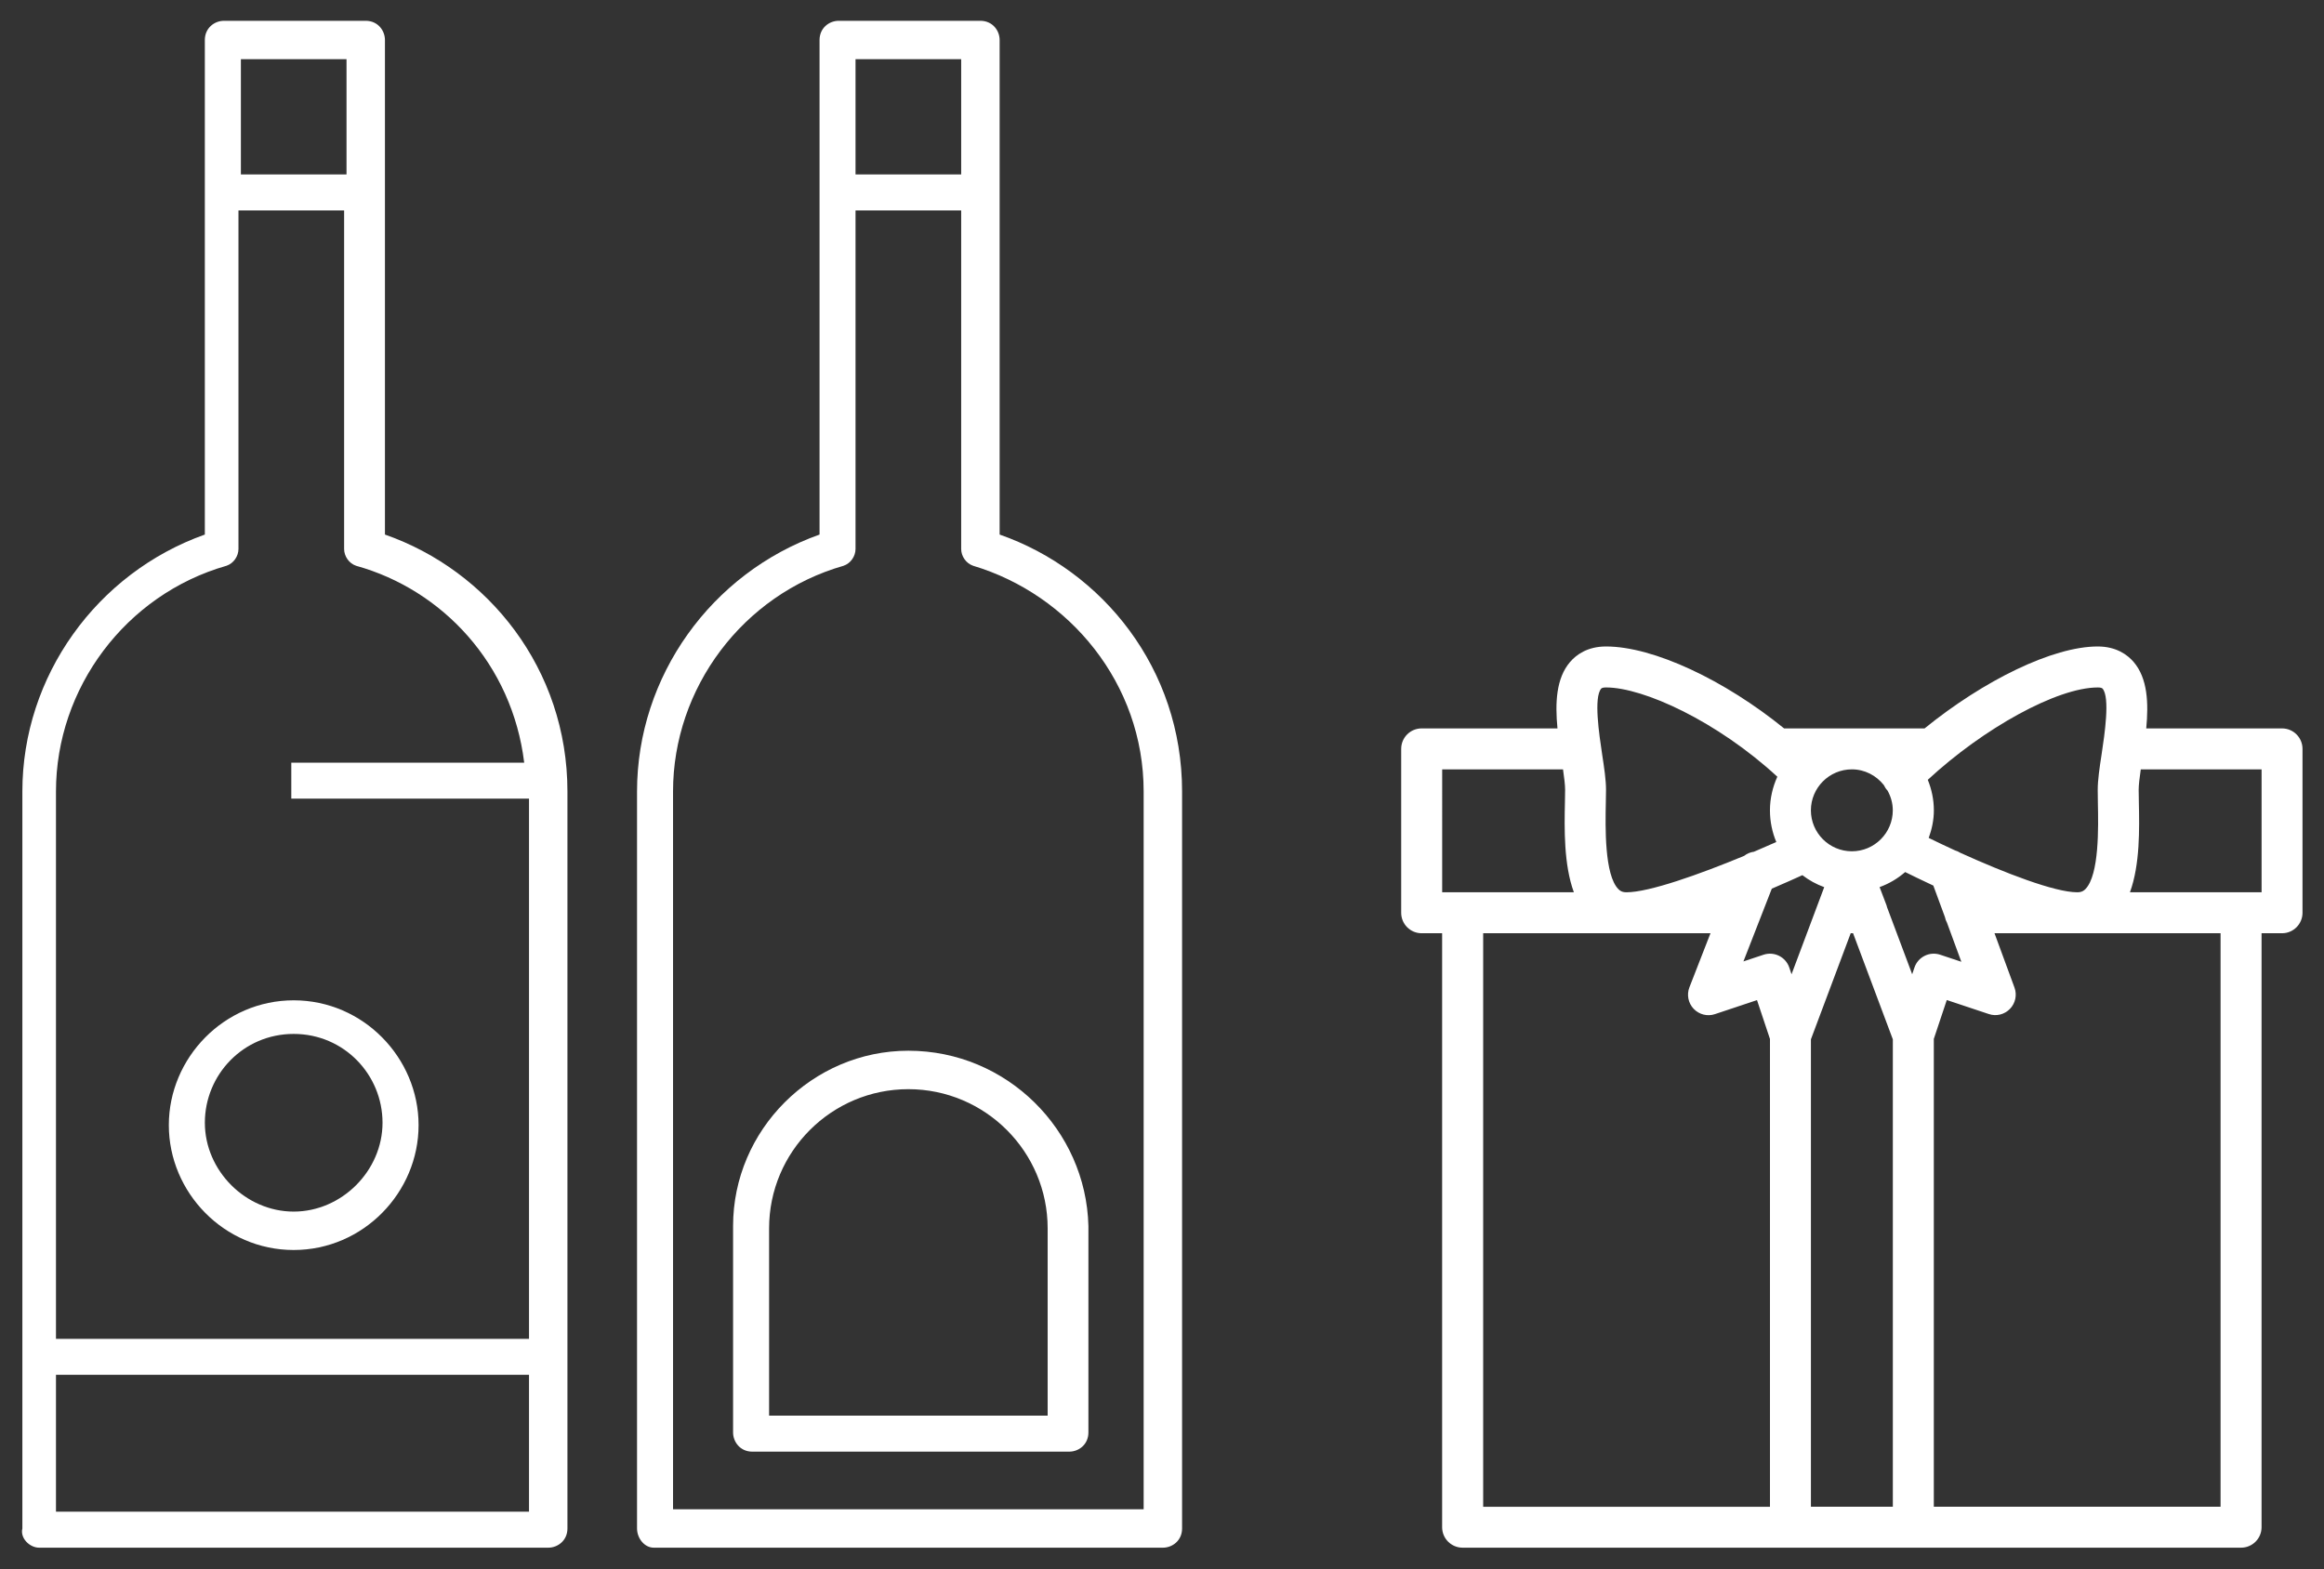 <?xml version="1.0" encoding="utf-8"?>
<!-- Generator: Adobe Illustrator 14.0.0, SVG Export Plug-In . SVG Version: 6.00 Build 43363)  -->
<!DOCTYPE svg PUBLIC "-//W3C//DTD SVG 1.1//EN" "http://www.w3.org/Graphics/SVG/1.1/DTD/svg11.dtd">
<svg version="1.1" id="Vrstva_1" xmlns:x="http://ns.adobe.com/Extensibility/1.0/" xmlns:i="http://ns.adobe.com/AdobeIllustrator/10.0/" xmlns:graph="http://ns.adobe.com/Graphs/1.0/"
	 xmlns="http://www.w3.org/2000/svg" xmlns:xlink="http://www.w3.org/1999/xlink" xmlns:a="http://ns.adobe.com/AdobeSVGViewerExtensions/3.0/"
	 x="0px" y="0px" width="100.682px" height="68px" viewBox="0 0 100.682 68" enable-background="new 0 0 100.682 68"
	 xml:space="preserve">
<rect x="0" y="0" width="100.682" height="68" fill="#333333" stroke="none"/>
<path fill="#FFFFFF" d="M1.698,67.057H23.75c0.416,0,0.833-0.312,0.833-0.832c0-11.858,0-19.972,0-31.934
	c0-5.305-3.433-9.57-7.906-11.13c0-2.705,0-14.979,0-21.427c0-0.417-0.313-0.833-0.833-0.833H9.706
	c-0.416,0-0.832,0.312-0.832,0.833c0,1.976,0,16.226,0,21.427c-4.681,1.664-7.905,6.137-7.905,11.13c0,11.962,0,19.971,0,31.934
	C0.865,66.641,1.281,67.057,1.698,67.057z M22.917,65.496H2.425v-5.929h20.493V65.496z M10.436,2.565h4.576v4.993h-4.576V2.565z
	 M9.812,24.513c0.311-0.104,0.519-0.416,0.519-0.729V9.118h4.577v14.667c0,0.312,0.208,0.624,0.52,0.729
	c3.745,1.04,6.762,4.264,7.282,8.53H12.62v1.559h10.298v23.405H2.425V34.291C2.425,29.818,5.441,25.761,9.812,24.513z"/>
<path fill="#FFFFFF" d="M12.723,54.159c3.018,0,5.411-2.497,5.411-5.41c0-2.911-2.393-5.408-5.411-5.408
	c-3.017,0-5.409,2.497-5.409,5.408C7.314,51.662,9.706,54.159,12.723,54.159z M12.723,44.797c2.185,0,3.849,1.77,3.849,3.848
	c0,2.08-1.768,3.85-3.849,3.85c-2.079,0-3.848-1.77-3.848-3.85C8.875,46.566,10.539,44.797,12.723,44.797z"/>
<path fill="#FFFFFF" d="M28.326,67.057h22.052c0.417,0,0.833-0.312,0.833-0.832V34.291c0-5.305-3.433-9.57-7.904-11.13
	c0-2.705,0-14.979,0-21.427c0-0.417-0.314-0.833-0.834-0.833h-6.137c-0.416,0-0.831,0.312-0.831,0.833c0,1.976,0,16.226,0,21.427
	c-4.683,1.664-7.907,6.137-7.907,11.13v31.934C27.598,66.641,27.911,67.057,28.326,67.057z M37.064,2.565h4.577v4.993h-4.577V2.565z
	 M29.158,34.291c0-4.473,3.017-8.529,7.385-9.777c0.312-0.104,0.521-0.416,0.521-0.729V9.118h4.577v14.667
	c0,0.312,0.208,0.624,0.521,0.729c4.159,1.248,7.384,5.097,7.384,9.777v31.102H29.158V34.291z"/>
<path fill="#FFFFFF" d="M39.352,45.525c-4.161,0-7.593,3.433-7.593,7.594v8.944c0,0.416,0.313,0.833,0.832,0.833h13.731
	c0.417,0,0.831-0.312,0.831-0.833v-8.944C47.05,48.958,43.617,45.525,39.352,45.525z M45.489,61.336h-12.17v-8.113
	c0-3.328,2.704-6.032,6.033-6.032s6.035,2.704,6.035,6.032v8.113H45.489z"/>
<path fill="#FFFFFF" d="M98.864,31.56h-5.883c0.105-1.104,0.06-2.174-0.548-2.881c-0.263-0.305-0.746-0.669-1.555-0.669
	c-1.937,0-4.921,1.458-7.5,3.55h-6.086c-2.569-2.087-5.652-3.55-7.715-3.55c-0.811,0-1.292,0.364-1.555,0.669
	c-0.608,0.707-0.654,1.776-0.548,2.881h-5.884c-0.49,0-0.887,0.396-0.887,0.888v7.099c0,0.49,0.396,0.888,0.887,0.888h0.887V66.17
	c0,0.49,0.397,0.887,0.889,0.887h33.722c0.491,0,0.889-0.396,0.889-0.887V40.435h0.887c0.49,0,0.887-0.397,0.887-0.888v-7.099
	C99.751,31.957,99.354,31.56,98.864,31.56z M91.089,29.836c0.328,0.383,0.089,1.978-0.04,2.833c-0.092,0.602-0.17,1.123-0.17,1.552
	c0,0.169,0.003,0.364,0.007,0.581c0.021,1.005,0.066,3.101-0.54,3.72c-0.069,0.071-0.161,0.138-0.355,0.138
	c-0.979,0-3.154-0.844-5.064-1.71c-0.072-0.046-0.148-0.081-0.231-0.105c-0.399-0.183-0.782-0.365-1.139-0.54
	c0.136-0.374,0.223-0.772,0.223-1.194c0-0.468-0.097-0.914-0.263-1.324c2.421-2.242,5.61-4.001,7.363-4.001
	C90.988,29.785,91.06,29.803,91.089,29.836z M81.612,34.014c0.042,0.081,0.087,0.164,0.154,0.232c0.001,0,0.003,0,0.004,0.002
	c0.144,0.256,0.231,0.548,0.231,0.862c0,0.978-0.796,1.774-1.773,1.774c-0.979,0-1.775-0.797-1.775-1.774
	c0-0.979,0.797-1.776,1.775-1.776C80.791,33.334,81.287,33.604,81.612,34.014z M76.759,38.504c0.537-0.229,0.994-0.435,1.325-0.585
	c0.286,0.219,0.602,0.394,0.946,0.519l-1.416,3.775l-0.095-0.285c-0.153-0.464-0.654-0.718-1.121-0.561l-0.868,0.289L76.759,38.504z
	 M78.453,45.033l1.725-4.599h0.102l1.723,4.598v20.251h-3.549V45.033z M82.937,41.927l-0.096,0.285l-1.091-2.91
	c-0.007-0.023-0.01-0.047-0.018-0.07l-0.303-0.796c0.411-0.148,0.784-0.371,1.108-0.652c0.312,0.154,0.73,0.357,1.22,0.586
	l0.501,1.36c0.019,0.091,0.047,0.173,0.092,0.252l0.62,1.689l-0.912-0.304C83.589,41.21,83.091,41.463,82.937,41.927z
	 M69.368,29.836c0.029-0.033,0.102-0.051,0.21-0.051c1.626,0,4.825,1.474,7.421,3.868c-0.202,0.446-0.32,0.937-0.32,1.457
	c0,0.485,0.098,0.949,0.275,1.372c-0.306,0.137-0.631,0.277-0.968,0.421c-0.156,0.02-0.302,0.082-0.426,0.179
	c-1.944,0.806-4.119,1.578-5.095,1.578c-0.193,0-0.285-0.066-0.354-0.138c-0.607-0.619-0.563-2.715-0.543-3.722
	c0.005-0.215,0.009-0.411,0.009-0.579c0-0.43-0.078-0.951-0.17-1.552C69.279,31.814,69.039,30.22,69.368,29.836z M62.479,33.334
	h5.235c0.051,0.354,0.091,0.67,0.091,0.887c0,0.158-0.005,0.339-0.008,0.541c-0.024,1.135-0.054,2.693,0.387,3.897h-5.705V33.334z
	 M64.255,40.435h9.848l-0.912,2.34c-0.126,0.32-0.054,0.685,0.183,0.934c0.237,0.249,0.596,0.341,0.924,0.23l1.82-0.607l0.562,1.684
	v20.269H64.255V40.435z M96.201,65.283H83.778v-20.27l0.562-1.684l1.819,0.606c0.324,0.111,0.68,0.022,0.917-0.223
	c0.238-0.244,0.315-0.604,0.197-0.923l-0.866-2.356h9.794V65.283z M97.978,38.66h-5.703c0.44-1.203,0.41-2.763,0.386-3.896
	c-0.003-0.202-0.008-0.385-0.008-0.543c0-0.217,0.04-0.533,0.091-0.887h5.234V38.66z"/>
</svg>
